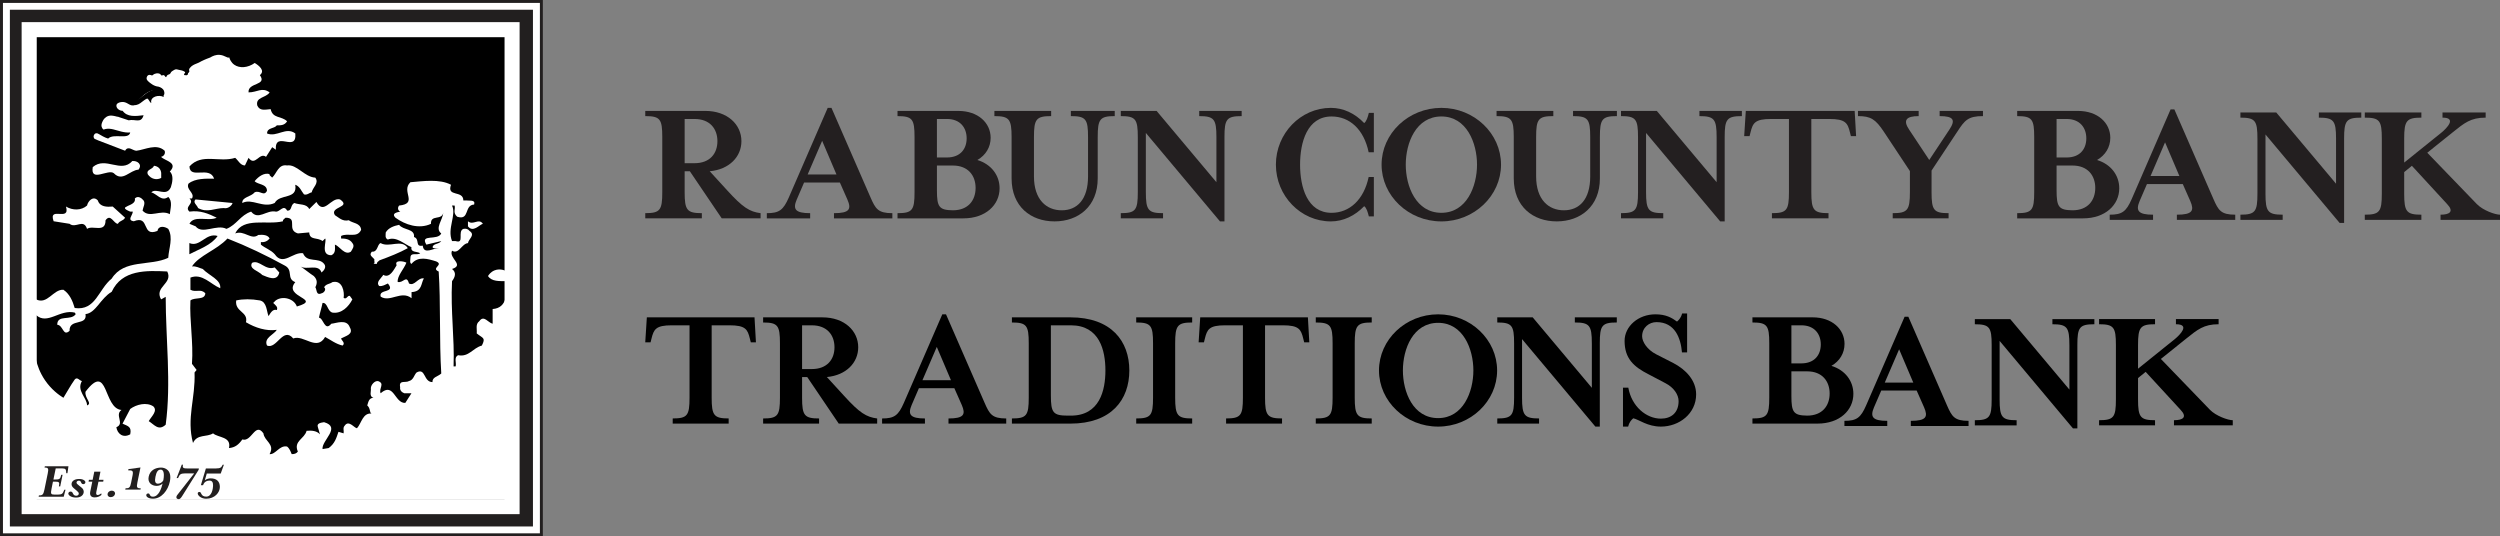 <?xml version="1.0" encoding="UTF-8"?>
<svg id="Layer_1" xmlns="http://www.w3.org/2000/svg" version="1.1" viewBox="0 0 223.739 47.992">
  <rect x="0" y="0" width="223.739" height="47.992" fill="#808080" stroke="none"/>
  <!-- Generator: Adobe Illustrator 29.3.0, SVG Export Plug-In . SVG Version: 2.1.0 Build 146)  -->
  <defs>
    <style>
      .st0 {
        fill: #221f1f;
      }

      .st1 {
        fill: #fff;
      }

      .st2 {
        fill: #231f20;
      }
    </style>
  </defs>
  <g>
    <rect class="st0" width="48.582" height="47.992"/>
    <path class="st1" d="M48.318,47.731H.265V.261h48.053v47.469ZM1.509,46.486h45.564V1.506H1.509v44.98Z"/>
    <rect class="st1" x="3.201" y="3.047" width="42.147" height="41.621"/>
    <path d="M45.341,14.093v10.194c-.062-.036-.542-.302-1.074-.093-.357.14-.536.415-.592.511.322.499,1.012.454,1.656.454.046.999.092,2.406-1.242,2.497v1.317c-.414-.091-.782-.817-1.196-.227-.368.272-.184.726-.23,1.09.552.454.828.363.46,1.09-.828.227-1.15,1.044-2.116.863-.414.182-.138.681-.23.999h-.184c.092-2.633-.276-4.903-.138-7.627.276-.363.414-.772,0-1.09,1.15-.363-.322-.953,0-1.634.598.363.874-.636,1.426-.681.046-.363.69-.726.138-1.09-.138-.182-.322-.227-.552-.182-.552.227.138,1.362-.69,1.09h-.322c-.46-1.135.414-2.315,0-3.178h.23c.092.318-.184.636.23.999,1.15.363.598-1.044,1.518-1.09.138-.454-.414-.318-.644-.363h-.322c0-.953-1.518-.272-1.104-1.407-1.012-.545-2.53-.318-3.634-.227-.874.817.736,1.907-1.012,2.088-.138.182-.138.409.092.545.322,0-.966,0-.414.545.874.636,2.117,1.044,3.175.545-.046-.863.966-.272,1.104-.999-.046.636-.782,1.407-.184,1.861-.322.681-1.932,0-1.334.999l1.334-.318c-.23.318-.69.182-.782.545.092.182.368.045.552.091-.414-.045-1.334.636-1.426-.227-.736.136-.23-.59-.782-.772.092-.772-.966-.59-1.334-1.09-.46.091-.966.272-1.196.681,0,.227-.092.499.184.636.782-.318,1.518.454,2.117.681-.092.499.506.363.782.545-.276.227-.874-.136-.874.409,0,.182-.092.454.092.545.598-.726,1.472-.454,2.208-.227.736.318-.506.59.23.908.184,2.724.046,6.175.23,9.125-.276.273-.828.318-.782.772-.828,0-.598-1.316-1.426-.862-.23.227-.276.681-.69.771-.276.182-.92-.136-.782.545-.046.273.138.454.368.545h.644l-.552.863c-.966.045-1.012-1.907-2.208-.863-.184-.454.414-.863-.23-1.09-.322-.045-.644.364-.644.636.046.272-.184.726.23.863-.414,0-.46.408-.552.681.322.272.184.726.414.726-.828-.091-.92.863-1.334,1.317-.276-.046-.736-.772-1.104-.227-.184.181-.046.454-.092.681l-.46-.137c-.184.545-.322,1.045-.874,1.453l-.552.091c-.092-.772,1.702-1.952.138-2.406-.276.045-.69.091-.552.454l.184.635c-.276-.317-.736-.363-1.196-.317-.184.726-1.196.908-.782,1.861-.138.182-.322.227-.552.227-.092-.227-.184-.499-.414-.681-.69-.136-1.012.726-1.564.681.506-.908-.46-1.135-.552-1.861-.736-1.045-1.058.817-1.886.544-.322.454-.644.727-1.196.772.23-1.044-.966-.908-1.426-1.316-.552.363-1.426.045-1.794.862-.598-2.224.23-3.995.138-6.31l.184-.227-.414-.545c.138-1.952-.23-3.859-.138-5.675.414-.318,1.288,0,1.334-.636-.414-.454-.828-.045-1.334-.318v-1.09c1.058-.409,1.794.59,2.668.953.092-.772-1.012-1.135-1.564-1.725-.322-.091-.598-.272-.966-.227.644-.999,2.208-1.453,3.174-2.497,1.748.681,3.45,1.498,5.107,2.406.828.409.138,1.18.966,1.498-1.15,1.362,2.484,1.498.138,2.179-.23-.681-1.242-.999-1.886-.545l-.23.227c.184.182.46.363.322.636-.368-.136-.598.318-.736.545-.184-.409-.138-1.271-.782-1.407-.782-.136-1.472-.136-2.116,0-.138,1.044,1.104.999.874,1.952.828.499,1.84.817,2.76.681-.23.409-1.196.726-.874,1.407.874.363,1.426-1.725,2.347-.636.92-.363,2.116,1.18,2.852-.136.506.272.966.636,1.564.772.276-.227-.092-.454-.138-.636.414-.227,1.15-.363.782-.999-.276-.772-1.196-.363-1.656-.318-.598.726-.69-.499-1.104-.545.092-.454.23-.863.322-1.317.46-.045.414.726.874.863.828.136,1.472-.545,1.794-1.18l-.23-.318c-.23-.045-.276.363-.552.182.092-.499-.092-1.634-1.012-1.407-.23.182-.552.136-.736.454.23.182,0,.499-.23.545-.506.227-.414-.363-.552-.545.184-.363.184-.681-.138-.999-.414-.272-.782-.59-1.196-.863.552.363,1.61-.272,1.887.545.23-.182.46-.499.23-.772-.506-.636-1.519-.045-1.886-.953-.92-.136-1.794,1.18-2.53.091-.368-.409-.874-.545-1.242-.863v-.227c.322.045.598-.091.782-.318-.138-.318-.598-.363-1.012-.318-.644.499-1.242-.454-2.07-.136.736-1.498,2.852-.726,4.279-1.09-.046-.136.138-.227.23-.318,1.15,0,.046,1.09,1.104,1.407l1.012-.091c.046.726.69.409,1.196.772l.23-.227c.184.182-.46,1.498.552,1.498.414-.182.322-.59.322-.953.414.136.874.999,1.426.636.138-.227.368-.499.138-.772-.23-.363-.644-.409-1.012-.409v-.227c.644-.318,1.426.227,1.794-.545-.046-.636-.782-.59-1.104-.863-.552.136-.874-.227-1.242-.454-.506-.772,1.518-.681.46-1.407-.828-.227-1.426,1.453-2.116.227l-.644.636c-.23-.499-.874-.363-1.334-.545-.368.182-.184.726-.644.681-.322-.59-.644.136-1.012.091-.828-.182-1.564.817-2.208,0-.966.318-1.288,1.18-2.208,1.544-.874-.454-2.162.545-2.76-.227l-.552-.227c.414-.817,1.702-.182,2.438-.545-.736-.363-1.472-.681-2.438-.545-.506-.454.506-.726,0-1.18h.23c.276-.499-.552-.772-.322-1.317.598-.499,1.61-.454,2.3-.454-.414-1.18-2.162.091-2.208-1.09,1.104-1.226,2.668-.318,4.094-.772.276.227.46.681.874.681l.322-.681c.598.817.966-.545,1.564-.091l.552-.863.322.227c-.092-1.771,1.886.318,1.748-1.453-.828-.636-1.656.363-2.53,0,0-.545.644-.409.874-.726.368,0,.69,0,.92-.363-.506-.499-1.288-.227-1.472-1.09-.506.045-.966.182-1.196-.318-.184-.772.782-.681,1.104-1.18-.69-.499-1.104,0-1.886,0-.092-.908,1.702-.59,1.012-1.544.506-.409-.092-.863-.46-1.09-.619.444-1.363.495-1.837.154-.269-.194-.389-.469-.443-.643v-1.87h24.833v10.816Z"/>
    <path d="M16.945,6.408c-.184.091-.092.363-.322.318l-.138-.091c.046-.091.23-.318.46-.227Z"/>
    <path d="M14.645,8.27v.409c-.414-.227-1.242-.045-1.104.545-.184-.091-.184-.318-.368-.409-.46.182-.736.772-1.426.545.828-.409,1.84-1.952,2.898-1.09Z"/>
    <path d="M12.851,10.313c-.23.772-.736.318-1.334.454l-.966-.318.414-.545c.414.59,1.15.499,1.886.409Z"/>
    <path d="M11.655,11.856c-.138.681-1.472.045-1.978.545-.322-.091-.598-.272-.92-.454.966-.953,1.748,0,2.898-.091Z"/>
    <path d="M11.195,13.491c.276-.499.69,0,1.012,0,.782-.091,1.794-.681,2.53,0,.092.272-.092.499-.322.545.322.363,1.564.499.782,1.317.368.318.23.999.092,1.407-.414.908-1.288,0-1.748.454.506.136.92.863,1.518.409.414.409.184,1.044.138,1.544-.828-.454-1.794.409-2.438-.318.046-.318.276-.636.092-.908-.184-.227-.506-.454-.782-.182.184.772-1.748.636-.414,1.18h.23c0,.318-.552.772.092.863,1.472-.59.644,1.453,2.116.863.092-.499.644-.409.966-.182.46.817.046,1.725,0,2.588-1.61.772-3.957.091-5.061,1.861-1.196.953-1.426,2.906-3.313,2.633-.184-.636-.46-1.271-1.012-1.634-.92-.045-1.426,1.362-2.438.863V3.277h17.401c.196,1.43.05,1.803-.128,1.87-.184.069-.381-.19-.828-.235-.356-.036-.665.107-.873.237-.232.082-.417.16-.544.216-.4.178-.345.196-.622.303-.083.032-.302.113-.462.231-.021.016-.091.068-.161.154-.051.062-.076.093-.088.135-.028.104.04.156.001.239-.022.046-.043.03-.087.093-.064.09-.037.148-.093.186-.028.019-.061.019-.127.02-.07.001-.14.001-.155-.031-.024-.049.116-.113.105-.202-.009-.072-.113-.116-.211-.157-.094-.039-.128-.036-.344-.084-.213-.047-.223-.06-.281-.051-.079.011-.143.051-.272.129-.087.053-.122.086-.149.119-.051.062-.035.078-.075.129-.088.113-.195.067-.289.176-.065.076-.052.142-.094.149-.069.011-.103-.166-.222-.181-.078-.01-.125.058-.191.028-.036-.016-.038-.045-.066-.08-.089-.114-.292-.117-.395-.099-.099.018-.216.069-.228.081l-0.0 0c-.061.045-.097.099-.162.098-.033-0-.042-.014-.086-.03-.077-.027-.159-.023-.205-.009-.108.033-.185.175-.185.295-0.0.18.169.306.383.465.08.06.211.155.405.224.197.07.228.03.385.098.094.04.308.132.385.346.046.125.057.327-.031.375-.136.074-.313-.322-.695-.409-.546-.125-1.158.46-1.329.624-.429.41-.405.652-.676.702-.378.069-.579-.373-1.091-.298-.059.009-.352.051-.422.235-.025.068-.013.134-.008.162.032.171.181.264.23.294.04.025.114.071.218.085.051.007.065-0.0.078.013.066.068-.127.485-.399.526-.065.01-.059-.013-.256-.054-.212-.044-.4-.081-.601-.016-.089.029-.15.067-.183.089-.204.131-.291.312-.333.4-.042.089-.14.297-.084.478.03.098.082.164.082.164.055.07.087.068.095.102.027.109-.247.352-.513.336-.089-.005-.128-.036-.201-.01-.1.037-.166.149-.179.251-.011.083.023.158.057.212.016.032.034.063,2.76,1.09Z"/>
    <path class="st1" d="M12.394,15.183c-.782.045-1.426,1.135-2.208.318-.506-.409-2.116.863-1.886-.545,1.15-.999,2.53.59,3.543-.545.46-.045.92.318.552.772Z"/>
    <path class="st1" d="M28.217,15.897c.368.499-.23.863-.322,1.317-.23.045-.414.272-.69.182-.23-.272-.368-.726-.782-.863.23,1.362-1.38.772-1.84,1.634-1.058.499-2.024-.454-2.898,0-.046-.545.782-.545,1.104-.953.46-.227.828.409,1.104-.136,0-.636-.828-.545-1.104-.863.368-.454.874-.772,1.334-.636-.046.136.138.182.23.318.414-.363.552-1.226,1.334-1.09.874-.136,1.564,1.044,2.53,1.09Z"/>
    <path class="st1" d="M14.427,15.47v.454c-.414.227-.92.091-1.196-.318-.184-.454.414-.409.552-.772.368.045.598.272.644.636Z"/>
    <path class="st1" d="M10.09,18.485l1.104.999c-.184.318-.46.227-.644.545-.368,0-.644-.953-1.104-.318,0,1.18-1.15.409-1.656.772-.322-.953-1.012,0-1.564-.454l-1.426-.227c-.506-1.407,1.518.091,1.104-1.317.598.363,1.38.363,1.886-.091.092-.409.552-.908.966-.454.184.59.828.59,1.334.545Z"/>
    <path class="st1" d="M20.81,18.167c-.046.227-.414.545-.782.454-.782,0-1.472.454-2.3,0-.092-.272-.506-.499-.23-.772l3.313.318Z"/>
    <path d="M19.476,21.118c-.552.817-1.656,1.18-2.53,1.634v-.999c.966.409,1.472-.953,2.53-.636Z"/>
    <path class="st1" d="M24.996,24.387c-.184.863-1.058.409-1.518.227-.322-.363-1.242-.545-.92-1.09.644-.318,1.196.726,2.024.409l.414.454Z"/>
    <path d="M14.967,24.296c.552,1.09-1.196,1.362-.552,2.497l.414-.227c0,3.723.506,7.718,0,11.441-.644.59-1.012,0-1.518-.318.23-.409.828-.908.414-1.317-.598-.408-1.518-.181-2.07.227l-.69,1.317c.506.227.828.272.69.953-.644.364-1.15-.045-1.242-.635.782-.318-.184-1.09.46-1.544-1.656-.136-1.15-4.358-3.22-1.634-.092.59.644,1.044.138,1.226,0-.681-.966-1.317-.46-2.18-.23-.045-.414-.408-.644-.136-.414.59-.644,1.044-1.012,1.635-.41-.253-1.084-.743-1.65-1.575-.473-.695-.686-1.359-.789-1.794v-4.031c1.012.908,2.116-.545,3.45-.227l.092.136c-.414.636-1.656,0-1.656.953.552.045.506,1.09,1.104.545-.046-1.135,1.61-.409,1.426-1.498.92-.091,1.334-1.407,2.346-1.998.92-1.998,3.128-1.907,4.969-1.816Z"/>
    <g>
      <path class="st0" d="M3.484,44.338c.331,0,.399-.082.494-.532l.294-1.433c.095-.45.047-.528-.284-.528l.026-.118h2.112l-.089.623h-.11l-.005-.091c-.016-.241-.026-.341-.389-.341h-.546l-.205.996h.152c.394,0,.468-.041.546-.423h.121l-.21,1.037h-.121c.079-.382.026-.423-.368-.423h-.163l-.126.632c-.095.464-.058.528.273.528h.305c.363,0,.426-.1.526-.346l.037-.091h.11l-.163.628h-2.244l.026-.118Z"/>
      <path class="st0" d="M7.446,43.328c-.116,0-.158-.082-.194-.168-.037-.091-.089-.141-.189-.141-.11,0-.205.055-.215.164-.011.086.084.159.257.3l.194.155c.142.109.221.277.189.446-.053.282-.315.446-.683.446-.457,0-.72-.227-.688-.387.021-.091.105-.15.205-.15.11,0,.163.068.21.177.052.118.137.196.289.196.126,0,.226-.073.231-.177.005-.114-.074-.182-.268-.346l-.189-.159c-.152-.127-.215-.259-.184-.428.032-.173.215-.391.683-.391.352,0,.578.173.546.318-.016.073-.068.146-.194.146Z"/>
      <path class="st0" d="M9.238,43.105h-.426l-.189.905c-.042.2-.005.291.121.291.068,0,.184-.041.321-.15l.016.141c-.147.127-.342.223-.61.223-.315,0-.462-.187-.394-.514l.184-.896h-.331l.026-.164h.336l.147-.728h.552l-.147.728h.42l-.026.164Z"/>
      <path class="st0" d="M10.294,44.202c-.026.164-.194.291-.384.291-.189,0-.31-.127-.284-.291.026-.164.189-.291.378-.291.189,0,.315.127.289.291Z"/>
    </g>
    <path class="st0" d="M47.698,47.118H.884V.874h46.813v46.245ZM2.097,45.906h44.388V2.086H2.097v43.82Z"/>
    <path class="st1" d="M46.502,46.014H1.936V1.981h44.566v44.033ZM3.284,44.667h41.871V3.329H3.284v41.338Z"/>
    <path class="st1" d="M43.214,20.028c-.322.091-.874.817-1.334.227v-.454c.46.409.966-.318,1.334.227Z"/>
    <path class="st1" d="M36.498,22.207c-.736.409-1.656.772-2.53,1.09-.092.091-.276.182-.23.318h-.322c.184-.045.046-.272.092-.409-.23-.272-.506-.363-.23-.681.552.045.46-.636.782-.772.782.454,1.886-.409,2.438.454Z"/>
    <path class="st1" d="M36.372,23.508c-.23.59-.828,1.18-.782,1.725.506.136.782-.681,1.012.136.506.272.782-.545,1.334-.454-.276.454-.138,1.18-1.104,1.226v.545c-.92-.726-1.932.409-2.76-.136-.23-.726,1.38-.272.644-1.18-.23.091-.46.272-.782.227-.322-.363.184-.681.368-.999.598.363,1.012-.59,1.196-.863-.23-.499.644-.363.874-.227Z"/>
    <g>
      <path class="st0" d="M11.21,43.817l.025-.114c.333,0,.409-.066.5-.511l.126-.625c.091-.45-.015-.481-.389-.472l.025-.114,1.075-.144-.278,1.355c-.091.433-.035.511.303.511l-.025.114h-1.363Z"/>
      <path class="st0" d="M14.017,43.485c-.414,0-.823-.271-.712-.817.116-.581.606-.822,1.111-.822.343,0,.995.214.788,1.237-.167.817-.762,1.547-1.505,1.547-.439,0-.636-.192-.606-.337.015-.07.066-.136.182-.131.182.004.076.289.409.289.51,0,.762-.73.868-1.176-.126.122-.318.21-.535.21ZM14.381,42.03c-.262,0-.384.218-.47.642-.086.42-.015.616.227.616.172,0,.394-.118.48-.302.146-.813-.076-.957-.237-.957Z"/>
      <path class="st0" d="M16.572,42.366c-.419,0-.495.114-.596.332l-.04.087h-.131l.465-1.202h.106c-.061.293.005.345.46.345h.964l-.025.122-1.459,2.325c-.126.201-.227.337-.404.284-.121-.035-.192-.17-.04-.367l1.51-1.928h-.808Z"/>
      <path class="st0" d="M18.859,42.812c.51,0,.818.258.818.769,0,.503-.465,1.053-1.232,1.053-.48,0-.783-.328-.747-.503.01-.057.061-.105.162-.105.187,0,.091.419.596.419.495,0,.611-.69.611-1.014,0-.24-.066-.42-.323-.42-.207,0-.47.092-.57.411h-.197l.449-1.499h.904c.414,0,.485-.096.601-.332h.106l-.283.787h-1.247l-.177.607c.116-.105.338-.175.53-.175Z"/>
    </g>
  </g>
  <g>
    <path d="M67.653,30.635h-.46l-.079-.317c-.206-.84-.38-1.205-1.838-1.205h-1.585v6.482c0,1.585.206,1.854,1.521,1.854v.46h-5.008v-.46c1.315,0,1.506-.27,1.506-1.854v-6.482h-1.585c-1.442,0-1.617.364-1.823,1.205l-.079.317h-.476l.143-2.235h9.636l.127,2.235Z"/>
    <path d="M75.539,35.422c1.395,1.537,1.997,1.902,2.964,2.029v.46h-3.439l-2.821-4.168h-.46v1.854c0,1.585.206,1.854,1.521,1.854v.46h-5.008v-.46c1.315,0,1.506-.27,1.506-1.854v-4.881c0-1.585-.19-1.854-1.506-1.854v-.46h5.309c1.965,0,3.202,1.205,3.202,2.678,0,1.379-1.078,2.504-2.805,2.663l1.537,1.68ZM74.683,31.079c0-1.078-.65-1.965-2.029-1.965h-.872v3.915h.872c1.379,0,2.029-.872,2.029-1.949Z"/>
    <path d="M81.589,36.246c-.364.856-.127,1.205,1.189,1.205v.46h-3.835v-.46c1.094,0,1.458-.27,1.949-1.395l3.439-7.924h.333l3.455,7.924c.444,1.014.666,1.395,1.934,1.395v.46h-5.167v-.46c1.395,0,1.553-.365,1.189-1.205l-.666-1.506h-3.17l-.65,1.506ZM83.839,31.047l-1.284,2.98h2.552l-1.268-2.98Z"/>
    <path d="M90.562,37.45c1.315,0,1.506-.27,1.506-1.854v-4.881c0-1.585-.19-1.854-1.506-1.854v-.46h5.23c3.677,0,5.278,2.14,5.278,4.755,0,2.615-1.601,4.755-5.278,4.755h-5.23v-.46ZM94.049,35.406c0,1.537.206,1.791,1.521,1.791h.27c2.567,0,3.09-2.251,3.09-4.042,0-1.791-.523-4.041-3.09-4.041h-1.791v6.292Z"/>
    <path d="M101.686,37.91v-.46c1.315,0,1.506-.27,1.506-1.854v-4.881c0-1.585-.19-1.854-1.506-1.854v-.46h5.008v.46c-1.315,0-1.521.269-1.521,1.854v4.881c0,1.585.206,1.854,1.521,1.854v.46h-5.008Z"/>
    <path d="M117.178,30.635h-.46l-.079-.317c-.206-.84-.38-1.205-1.838-1.205h-1.585v6.482c0,1.585.206,1.854,1.521,1.854v.46h-5.008v-.46c1.315,0,1.506-.27,1.506-1.854v-6.482h-1.585c-1.442,0-1.617.364-1.823,1.205l-.079.317h-.476l.143-2.235h9.636l.127,2.235Z"/>
    <path d="M117.756,37.91v-.46c1.315,0,1.506-.27,1.506-1.854v-4.881c0-1.585-.19-1.854-1.506-1.854v-.46h5.008v.46c-1.315,0-1.521.269-1.521,1.854v4.881c0,1.585.206,1.854,1.521,1.854v.46h-5.008Z"/>
    <path d="M128.707,38.179c-2.916,0-5.294-2.266-5.294-5.024,0-2.758,2.378-5.024,5.294-5.024,2.901,0,5.278,2.267,5.278,5.024,0,2.758-2.377,5.024-5.278,5.024ZM128.707,28.892c-2.251,0-3.154,2.346-3.154,4.263s.903,4.264,3.154,4.264c2.235,0,3.154-2.346,3.154-4.264s-.919-4.263-3.154-4.263Z"/>
    <path d="M142.462,30.714c0-1.585-.206-1.854-1.521-1.854v-.46h3.756v.46c-1.331,0-1.522.269-1.522,1.854v7.465h-.396l-6.562-7.829v5.246c0,1.585.206,1.854,1.522,1.854v.46h-3.74v-.46c1.315,0,1.506-.27,1.506-1.854v-4.881c0-1.585-.19-1.854-1.506-1.854v-.46h3.17l5.294,6.308v-3.994Z"/>
    <path d="M145.71,38.179h-.46v-3.487h.476c.301,1.696,1.617,2.774,2.916,2.774.919,0,1.585-.523,1.585-1.569,0-.571-.428-1.22-1.173-1.601l-1.506-.793c-1.347-.681-2.155-1.426-2.155-2.995,0-1.3,1.22-2.378,2.758-2.378.935,0,1.458.301,1.934.65.19-.158.38-.396.46-.729h.444v3.487h-.46c-.111-1.268-.618-2.71-2.282-2.71-.65,0-1.284.476-1.284,1.268,0,.475.428,1.189,1.268,1.617l1.522.776c1.125.587,2.044,1.553,2.044,2.805,0,1.728-1.521,2.885-3.154,2.885-1.205,0-1.965-.634-2.472-.745-.19.158-.38.396-.46.745Z"/>
    <path d="M165.869,35.247c0,1.474-1.236,2.663-3.202,2.663h-5.832v-.46c1.315,0,1.506-.27,1.506-1.854v-4.881c0-1.585-.19-1.854-1.506-1.854v-.46h5.389c1.744,0,2.853,1.062,2.853,2.377,0,.824-.428,1.537-1.173,1.965,1.236.38,1.965,1.363,1.965,2.504ZM160.322,32.521h.887c1.189,0,1.744-.761,1.744-1.696,0-.919-.555-1.712-1.744-1.712h-.887v3.407ZM163.745,35.215c0-1.078-.65-1.981-2.013-1.981h-1.41v2.203c0,1.458.19,1.743,1.41,1.759,1.363,0,2.013-.888,2.013-1.981Z"/>
    <path d="M167.713,36.459c-.364.856-.127,1.205,1.189,1.205v.46h-3.835v-.46c1.094,0,1.458-.27,1.949-1.395l3.439-7.924h.333l3.455,7.924c.444,1.014.666,1.395,1.934,1.395v.46h-5.167v-.46c1.395,0,1.553-.365,1.189-1.205l-.666-1.506h-3.17l-.65,1.506ZM169.963,31.261l-1.284,2.98h2.552l-1.268-2.98Z"/>
    <path d="M185.202,30.873c0-1.585-.206-1.854-1.521-1.854v-.46h3.756v.46c-1.331,0-1.522.269-1.522,1.854v7.465h-.396l-6.562-7.829v5.246c0,1.585.206,1.854,1.522,1.854v.46h-3.74v-.46c1.315,0,1.506-.27,1.506-1.854v-4.881c0-1.585-.19-1.854-1.506-1.854v-.46h3.17l5.294,6.308v-3.994Z"/>
    <path d="M197.778,36.672c.539.555,1.617.935,2.045.935v.46h-5.262v-.46c.824,0,1.205-.285.587-.935l-3.122-3.392-.681.555v1.918c0,1.585.206,1.854,1.521,1.854v.46h-5.008v-.46c1.315,0,1.506-.27,1.506-1.854v-4.881c0-1.585-.19-1.854-1.506-1.854v-.46h5.008v.46c-1.315,0-1.521.269-1.521,1.854v2.124l3.328-2.679c.396-.333,1.379-1.299.063-1.299v-.46h3.82v.46c-1.331,0-1.886.476-2.916,1.299l-2.251,1.807,4.39,4.549Z"/>
  </g>
  <g>
    <path class="st2" d="M65.072,17.026c1.41,1.555,2.019,1.923,2.997,2.051v.465h-3.478l-2.853-4.215h-.465v1.875c0,1.603.208,1.875,1.539,1.875v.465h-5.064v-.465c1.33,0,1.523-.273,1.523-1.875v-4.936c0-1.603-.192-1.875-1.523-1.875v-.465h5.369c1.987,0,3.237,1.218,3.237,2.709,0,1.394-1.09,2.532-2.837,2.692l1.555,1.699ZM64.206,12.635c0-1.09-.657-1.987-2.051-1.987h-.882v3.958h.882c1.394,0,2.051-.881,2.051-1.971Z"/>
    <path class="st2" d="M71.303,17.86c-.369.865-.128,1.218,1.202,1.218v.465h-3.878v-.465c1.106,0,1.474-.273,1.971-1.411l3.478-8.013h.337l3.494,8.013c.449,1.026.673,1.411,1.955,1.411v.465h-5.225v-.465c1.41,0,1.571-.369,1.202-1.218l-.673-1.523h-3.205l-.657,1.523ZM73.579,12.603l-1.298,3.013h2.58l-1.282-3.013Z"/>
    <path class="st2" d="M89.459,16.85c0,1.49-1.25,2.693-3.237,2.693h-5.898v-.465c1.33,0,1.523-.273,1.523-1.875v-4.936c0-1.603-.192-1.875-1.523-1.875v-.465h5.449c1.763,0,2.885,1.074,2.885,2.404,0,.833-.433,1.555-1.186,1.987,1.25.384,1.987,1.378,1.987,2.532ZM83.85,14.093h.898c1.202,0,1.763-.769,1.763-1.715,0-.93-.561-1.731-1.763-1.731h-.898v3.445ZM87.312,16.818c0-1.09-.657-2.003-2.035-2.003h-1.426v2.227c0,1.475.192,1.763,1.426,1.779,1.378,0,2.035-.898,2.035-2.004Z"/>
    <path class="st2" d="M95.837,10.391v-.465h3.927v.465c-1.33,0-1.523.273-1.523,1.875v3.702c0,2.516-1.747,3.846-3.862,3.846-2.131,0-3.846-1.33-3.846-3.846v-3.702c0-1.603-.208-1.875-1.539-1.875v-.465h5.08v.465c-1.346,0-1.539.273-1.539,1.875v3.526c0,2.068,1.106,3.029,2.484,3.029,1.378,0,2.356-.962,2.356-3.029v-3.526c0-1.603-.192-1.875-1.539-1.875Z"/>
    <g>
      <path class="st2" d="M108.864,12.267c0-1.603-.208-1.875-1.539-1.875v-.465h3.798v.465c-1.346,0-1.539.273-1.539,1.875v7.548h-.401l-6.635-7.917v5.304c0,1.603.208,1.875,1.539,1.875v.465h-3.782v-.465c1.33,0,1.523-.273,1.523-1.875v-4.936c0-1.603-.192-1.875-1.523-1.875v-.465h3.205l5.353,6.379v-4.039Z"/>
      <g>
        <path class="st2" d="M122.505,19.366c-.096-.384-.208-.769-.417-.913-.817.849-1.859,1.362-2.981,1.362-2.708,0-4.92-2.292-4.92-5.081s2.212-5.08,4.92-5.08c1.122,0,2.164.497,2.981,1.362.208-.16.32-.513.417-.913h.449v3.526h-.465c-.433-2.083-1.731-3.205-3.317-3.205-2.196,0-2.821,2.324-2.821,4.311s.625,4.311,2.821,4.311c1.587,0,2.885-1.154,3.317-3.205h.465v3.526h-.449Z"/>
        <path class="st2" d="M128.998,19.815c-2.949,0-5.353-2.292-5.353-5.081s2.404-5.08,5.353-5.08c2.933,0,5.337,2.291,5.337,5.08s-2.404,5.081-5.337,5.081ZM128.998,10.423c-2.276,0-3.189,2.372-3.189,4.311s.914,4.311,3.189,4.311c2.26,0,3.189-2.372,3.189-4.311s-.929-4.311-3.189-4.311Z"/>
        <path class="st2" d="M140.78,10.391v-.465h3.926v.465c-1.33,0-1.523.273-1.523,1.875v3.702c0,2.516-1.747,3.846-3.862,3.846-2.131,0-3.846-1.33-3.846-3.846v-3.702c0-1.603-.208-1.875-1.539-1.875v-.465h5.08v.465c-1.346,0-1.539.273-1.539,1.875v3.526c0,2.068,1.106,3.029,2.484,3.029,1.378,0,2.356-.962,2.356-3.029v-3.526c0-1.603-.192-1.875-1.538-1.875Z"/>
        <path class="st2" d="M153.63,12.267c0-1.603-.208-1.875-1.538-1.875v-.465h3.798v.465c-1.346,0-1.539.273-1.539,1.875v7.548h-.401l-6.635-7.917v5.304c0,1.603.208,1.875,1.539,1.875v.465h-3.782v-.465c1.33,0,1.523-.273,1.523-1.875v-4.936c0-1.603-.192-1.875-1.523-1.875v-.465h3.205l5.353,6.379v-4.039Z"/>
        <path class="st2" d="M166.112,12.186h-.465l-.08-.32c-.208-.85-.384-1.218-1.859-1.218h-1.602v6.554c0,1.603.208,1.875,1.538,1.875v.465h-5.064v-.465c1.33,0,1.523-.273,1.523-1.875v-6.554h-1.602c-1.458,0-1.635.368-1.843,1.218l-.08.32h-.481l.144-2.26h9.744l.128,2.26Z"/>
        <path class="st2" d="M175.158,11.802l-2.292,3.462v1.939c0,1.603.192,1.875,1.523,1.875v.465h-5v-.465c1.33,0,1.539-.273,1.539-1.875v-1.891l-2.324-3.51c-.753-1.138-1.186-1.411-2.324-1.411v-.465h5.433v.465c-1.122,0-1.426.369-.849,1.218l1.795,2.708,1.795-2.708c.577-.865.401-1.218-.865-1.218v-.465h3.878v.465c-1.33,0-1.634.369-2.308,1.411Z"/>
      </g>
      <g>
        <path class="st2" d="M221.672,18.268c.545.561,1.634.946,2.067.946v.465h-5.321v-.465c.833,0,1.218-.288.593-.946l-3.157-3.429-.689.561v1.939c0,1.603.208,1.875,1.538,1.875v.465h-5.064v-.465c1.33,0,1.523-.273,1.523-1.875v-4.936c0-1.603-.192-1.875-1.523-1.875v-.465h5.064v.465c-1.33,0-1.538.273-1.538,1.875v2.147l3.365-2.708c.401-.337,1.394-1.314.064-1.314v-.465h3.862v.465c-1.346,0-1.907.481-2.949,1.314l-2.276,1.827,4.439,4.6Z"/>
        <path class="st2" d="M189.664,16.85c0,1.49-1.25,2.693-3.237,2.693h-5.898v-.465c1.33,0,1.523-.273,1.523-1.875v-4.936c0-1.603-.192-1.875-1.523-1.875v-.465h5.449c1.763,0,2.885,1.074,2.885,2.404,0,.833-.433,1.555-1.186,1.987,1.25.384,1.987,1.378,1.987,2.532ZM184.055,14.094h.898c1.202,0,1.763-.769,1.763-1.715,0-.93-.561-1.731-1.763-1.731h-.898v3.445ZM187.517,16.818c0-1.09-.657-2.003-2.036-2.003h-1.426v2.227c0,1.475.192,1.763,1.426,1.779,1.379,0,2.036-.898,2.036-2.004Z"/>
        <path class="st2" d="M191.487,17.996c-.369.865-.128,1.218,1.202,1.218v.465h-3.878v-.465c1.106,0,1.475-.273,1.971-1.411l3.477-8.013h.337l3.494,8.013c.449,1.026.673,1.411,1.955,1.411v.465h-5.225v-.465c1.41,0,1.57-.369,1.202-1.218l-.673-1.523h-3.206l-.657,1.523ZM193.763,12.739l-1.298,3.013h2.58l-1.282-3.013Z"/>
        <path class="st2" d="M209.066,12.403c0-1.603-.208-1.875-1.539-1.875v-.465h3.798v.465c-1.346,0-1.538.273-1.538,1.875v7.548h-.401l-6.635-7.917v5.304c0,1.603.208,1.875,1.538,1.875v.465h-3.782v-.465c1.33,0,1.523-.273,1.523-1.875v-4.936c0-1.603-.192-1.875-1.523-1.875v-.465h3.205l5.353,6.379v-4.039Z"/>
      </g>
    </g>
  </g>
</svg>